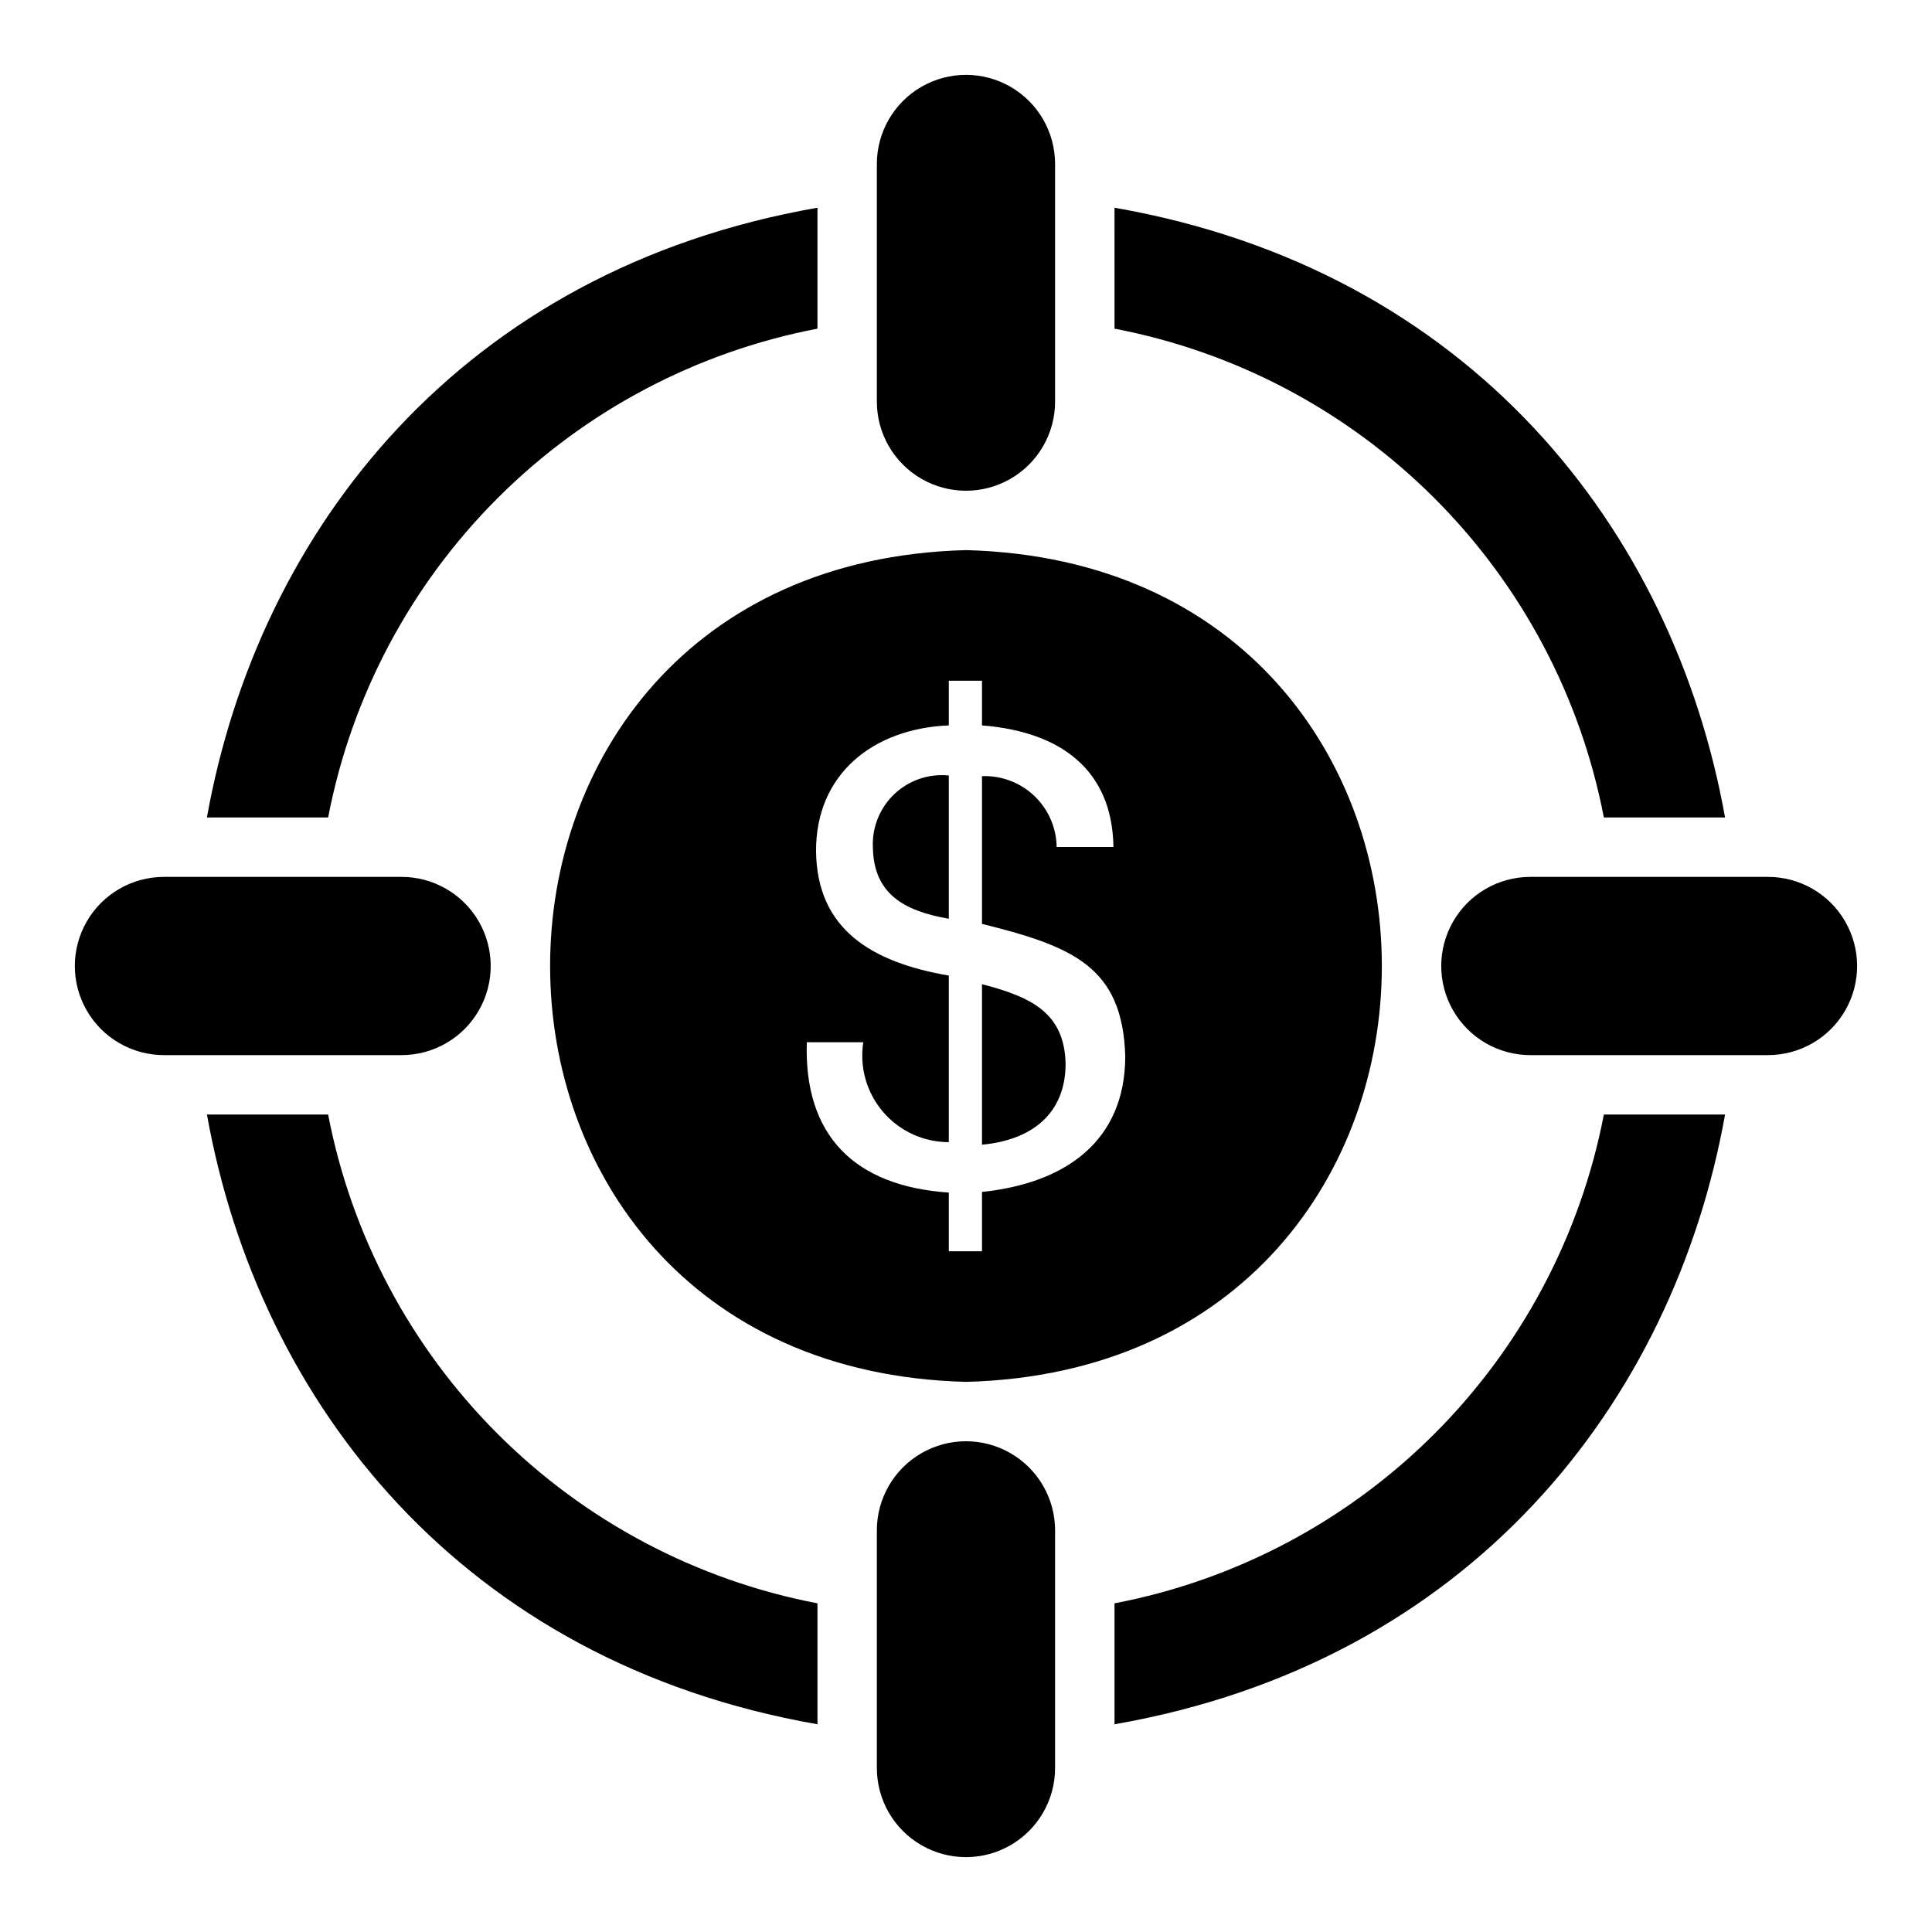 <?xml version="1.0" encoding="UTF-8"?>
<!-- Uploaded to: ICON Repo, www.svgrepo.com, Generator: ICON Repo Mixer Tools -->
<svg fill="#000000" width="800px" height="800px" version="1.1" viewBox="144 144 512 512" xmlns="http://www.w3.org/2000/svg">
 <path d="m601.16 439.36c-13.676 76.398-67.617 145.16-161.8 161.59v-32.051c32.094-6.144 61.605-21.773 84.723-44.867 23.117-23.094 38.777-52.59 44.957-84.676zm-161.8-208.26c32.094 6.144 61.605 21.773 84.723 44.867 23.117 23.094 38.777 52.586 44.957 84.672h32.117c-13.672-76.391-67.609-145.14-161.8-161.59zm-78.723 337.8c-32.09-6.148-61.602-21.777-84.719-44.867-23.117-23.094-38.777-52.586-44.961-84.672h-32.117c13.676 76.391 67.613 145.14 161.8 161.59zm-129.68-208.26c6.176-32.086 21.836-61.578 44.957-84.672 23.117-23.094 52.629-38.723 84.719-44.867v-32.051c-94.18 16.438-148.12 85.195-161.8 161.59zm381.58 15.746h-62.977c-8.438 0-16.234 4.5-20.453 11.809-4.219 7.305-4.219 16.309 0 23.613 4.219 7.309 12.016 11.809 20.453 11.809h62.977c8.438 0 16.234-4.5 20.453-11.809 4.219-7.305 4.219-16.309 0-23.613-4.219-7.309-12.016-11.809-20.453-11.809zm-362.11 0h-62.977c-8.438 0-16.234 4.5-20.453 11.809-4.219 7.305-4.219 16.309 0 23.613 4.219 7.309 12.016 11.809 20.453 11.809h62.977c8.438 0 16.234-4.5 20.453-11.809 4.219-7.305 4.219-16.309 0-23.613-4.219-7.309-12.016-11.809-20.453-11.809zm125.95 173.18v62.977c0 8.438 4.5 16.234 11.809 20.453 7.305 4.219 16.309 4.219 23.613 0 7.309-4.219 11.809-12.016 11.809-20.453v-62.977c0-8.438-4.5-16.234-11.809-20.453-7.305-4.219-16.309-4.219-23.613 0-7.309 4.219-11.809 12.016-11.809 20.453zm0-362.11v62.977c0 8.438 4.5 16.234 11.809 20.453 7.305 4.219 16.309 4.219 23.613 0 7.309-4.219 11.809-12.016 11.809-20.453v-62.977c0-8.438-4.5-16.234-11.809-20.453-7.305-4.219-16.309-4.219-23.613 0-7.309 4.219-11.809 12.016-11.809 20.453zm-1.059 181c0.172 12.238 7.949 16.902 20.125 19.027v-37.969c-5.273-0.535-10.523 1.246-14.383 4.879-3.859 3.637-5.957 8.766-5.742 14.062zm28.922 36.363v42.535c13.168-1.203 22.156-8.215 22.156-21.48-0.34-13.34-8.832-17.605-22.16-21.055zm-4.246 105.39c-146.96-3.816-146.93-216.62 0-220.42 146.96 3.82 146.93 216.62 0 220.42zm42.215-86.191c-0.66-23.852-13.934-29.207-37.969-35.18l-0.004-39.152c5.129-0.195 10.125 1.684 13.848 5.219 3.727 3.535 5.867 8.422 5.941 13.555h15.051c-0.316-20.668-14.254-30.598-34.84-32.219v-11.84h-8.793v11.836c-20.23 0.84-35.293 13.047-35.18 33.402 0.262 20.652 14.711 29.383 35.18 32.895v44.148c-6.699 0-13.066-2.93-17.422-8.02-4.359-5.09-6.273-11.828-5.242-18.449h-14.965c-0.797 24.809 12.719 38.145 37.629 39.832v15.559h8.793v-15.727c22.207-2.312 37.891-13.512 37.969-35.859z"/>
</svg>